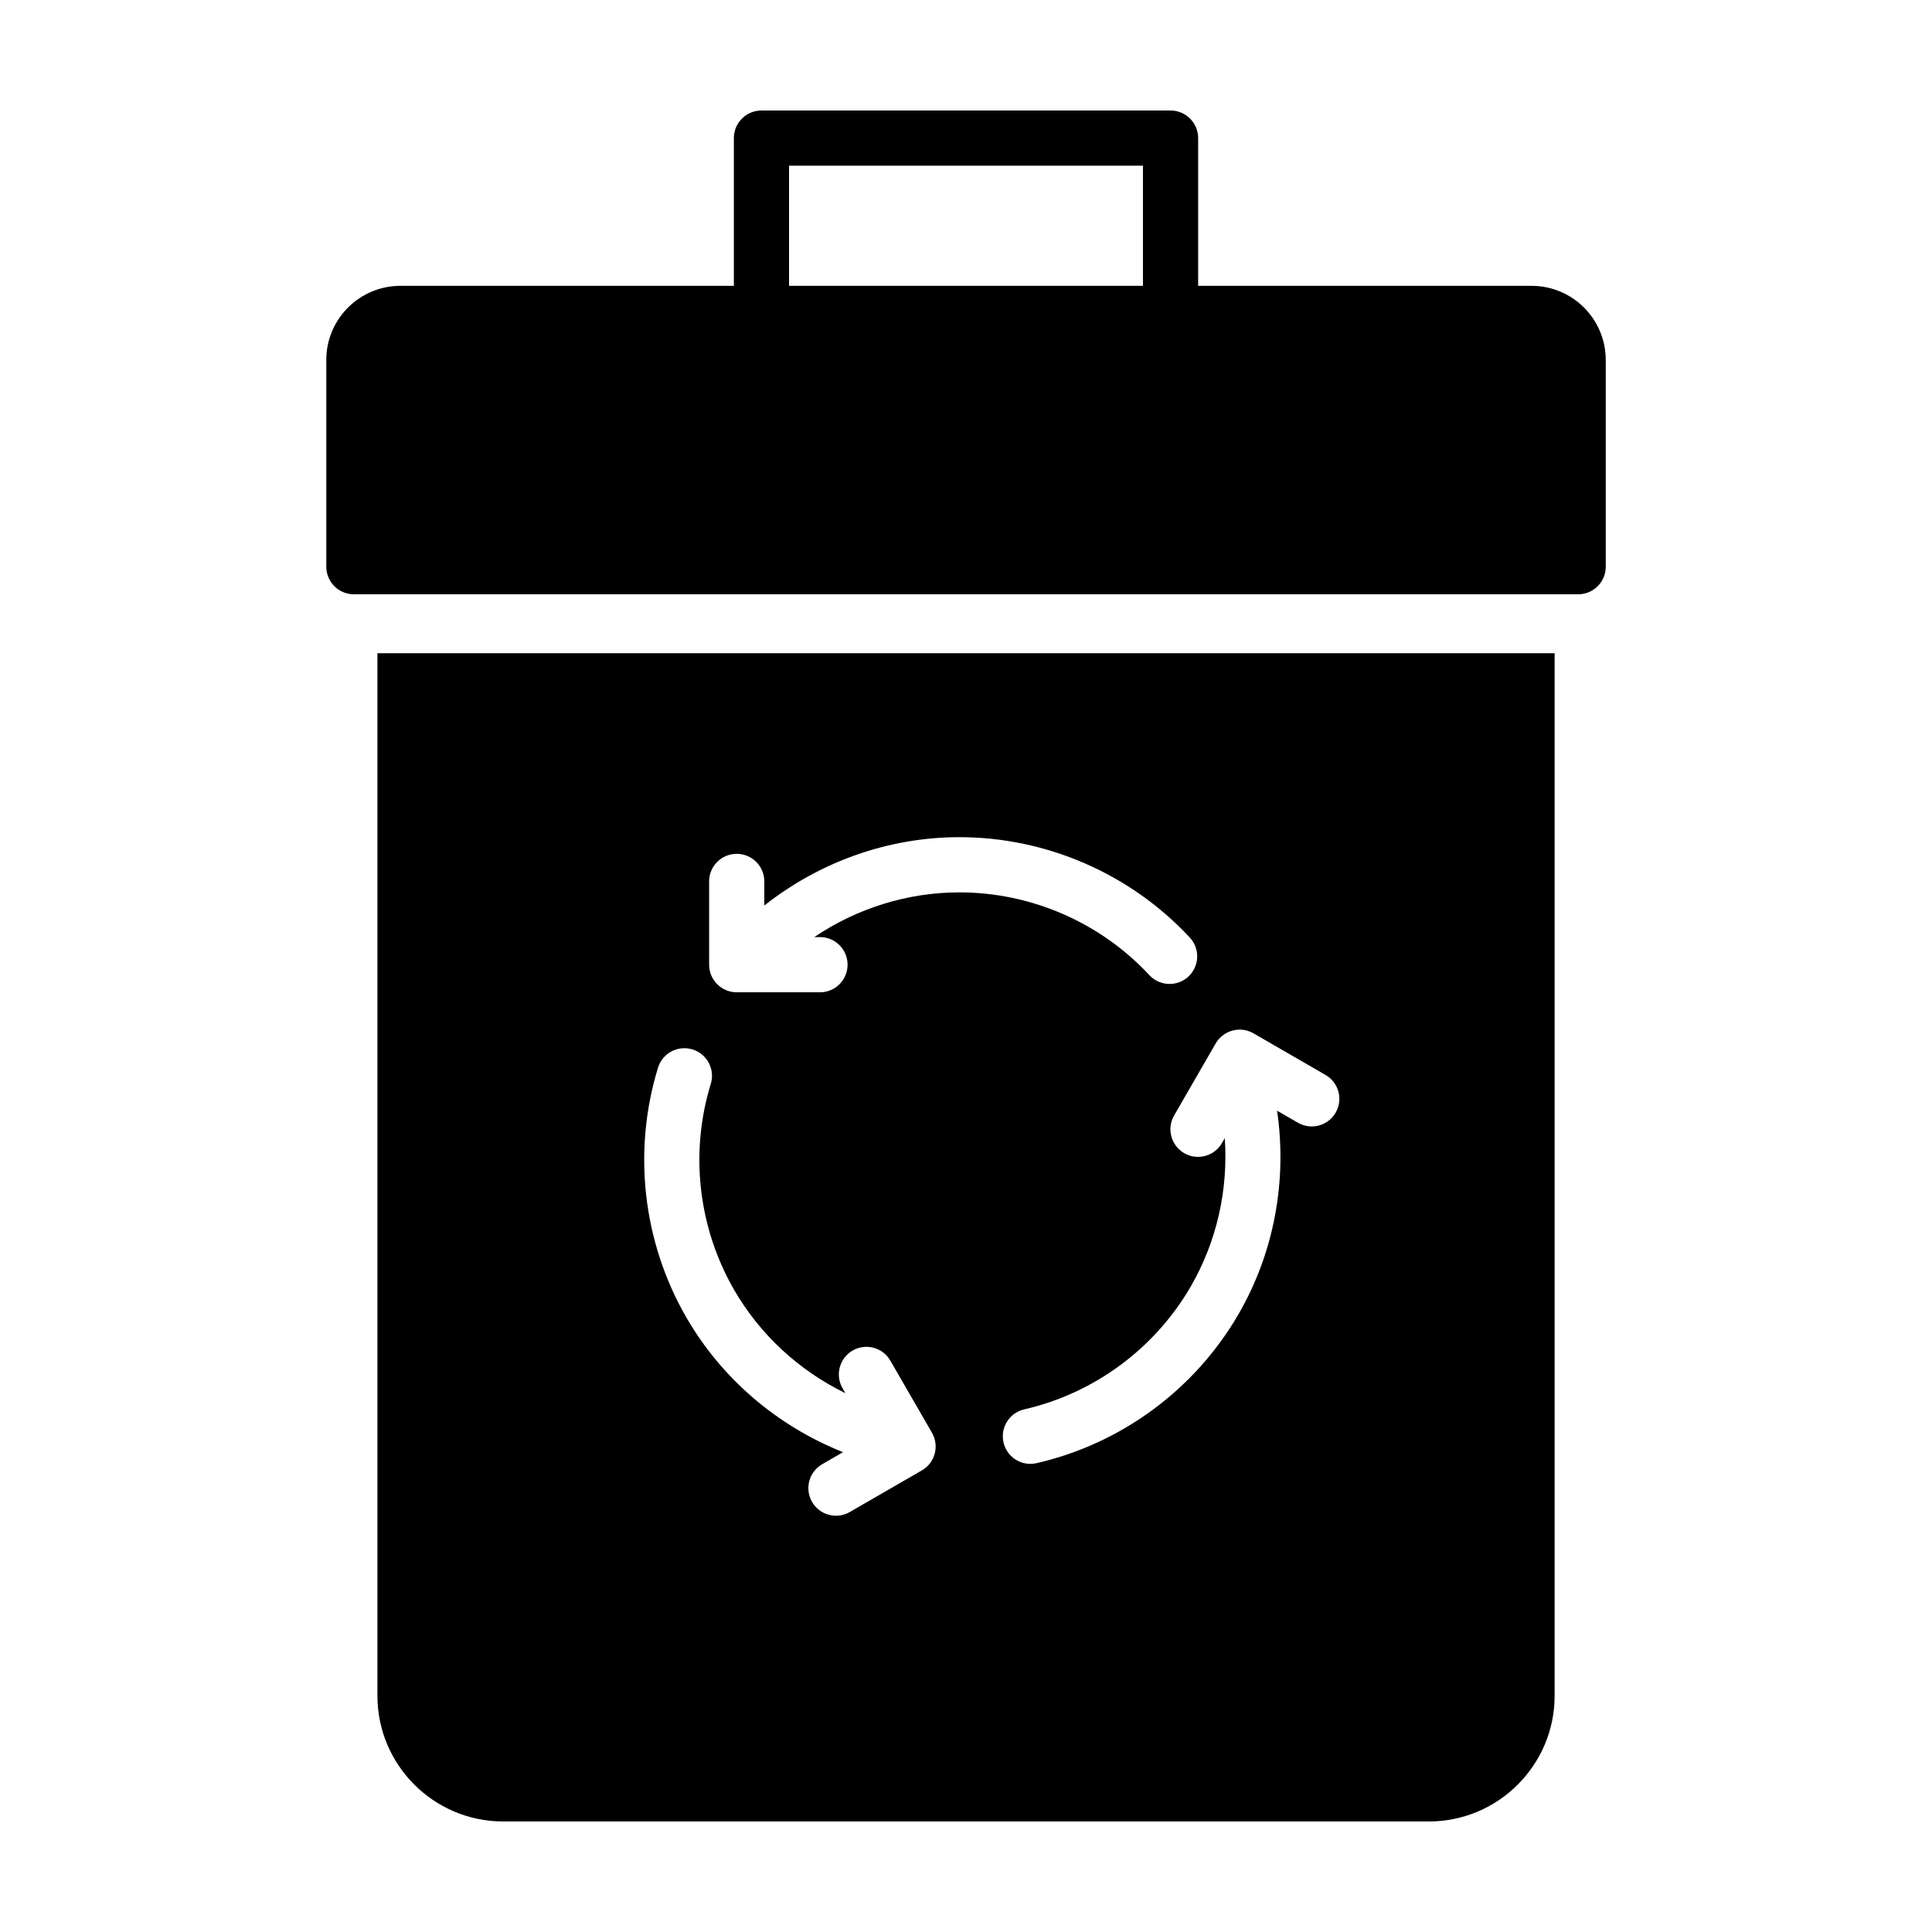 <?xml version="1.0" encoding="UTF-8"?>
<!-- Uploaded to: SVG Repo, www.svgrepo.com, Generator: SVG Repo Mixer Tools -->
<svg fill="#000000" width="800px" height="800px" version="1.1" viewBox="144 144 512 512" xmlns="http://www.w3.org/2000/svg">
 <g>
  <path d="m549.9 219.75h-88.379v-39.145c0-4.043-3.277-7.316-7.316-7.316h-108.41c-4.039 0-7.316 3.273-7.316 7.316v39.145h-88.375c-10.828 0-19.633 8.812-19.633 19.637v54.789c0 4.039 3.273 7.316 7.316 7.316h324.44c4.039 0 7.316-3.273 7.316-7.316l-0.004-54.789c-0.004-10.832-8.812-19.637-19.637-19.637zm-196.79-31.836h93.785v31.832h-93.785z"/>
  <path d="m244.02 593.39c0 18.367 14.949 33.316 33.316 33.316h245.34c18.367 0 33.316-14.941 33.316-33.316v-276.28h-311.97zm226.61-176.28c1.879-0.5 3.871-0.242 5.551 0.73l19.105 11.035c3.496 2.016 4.695 6.492 2.676 9.984-2.016 3.5-6.484 4.707-9.992 2.676l-5.531-3.188c2.699 18.445-0.742 37.504-10.168 53.828-11.551 20.008-31.074 34.426-53.57 39.578-0.551 0.121-1.098 0.188-1.637 0.188-3.336 0-6.348-2.297-7.125-5.684-0.902-3.934 1.562-7.863 5.496-8.762 18.547-4.246 34.641-16.137 44.168-32.637 6.898-11.945 9.922-25.668 8.973-39.238l-0.754 1.309c-1.355 2.348-3.809 3.656-6.34 3.656-1.238 0-2.5-0.312-3.652-0.984-3.496-2.019-4.695-6.492-2.676-9.992l11.027-19.105c0.98-1.664 2.578-2.894 4.449-3.394zm-138.71-39.52c0-4.039 3.273-7.316 7.316-7.316 4.039 0 7.316 3.269 7.316 7.316v6.383c14.629-11.562 32.852-18.113 51.699-18.113 23.094 0 45.348 9.699 61.062 26.605 2.746 2.957 2.578 7.586-0.379 10.34-1.41 1.305-3.195 1.953-4.977 1.953-1.965 0-3.918-0.785-5.359-2.332-12.949-13.941-31.297-21.938-50.344-21.938-13.789 0-27.188 4.242-38.461 11.848h1.512c4.039 0 7.309 3.269 7.309 7.316 0 4.039-3.269 7.316-7.309 7.316h-22.062c-4.039 0-7.316-3.273-7.316-7.316l-0.004-22.062zm-13.539 49.359c1.184-3.863 5.273-6.031 9.141-4.84 3.863 1.188 6.031 5.281 4.84 9.141-5.598 18.184-3.34 38.074 6.184 54.566 6.898 11.945 17.266 21.422 29.492 27.387l-0.754-1.309c-2.019-3.5-0.82-7.969 2.676-9.992 3.5-2.016 7.977-0.82 9.992 2.68l11.027 19.105c2.019 3.496 0.82 7.969-2.676 9.984l-19.105 11.027c-1.152 0.664-2.41 0.984-3.648 0.984-2.527 0-4.988-1.309-6.34-3.664-2.019-3.496-0.82-7.969 2.676-9.984l5.531-3.195c-17.324-6.887-32.113-19.398-41.535-35.719-11.555-19.996-14.285-44.113-7.5-66.172z"/>
 </g>
</svg>